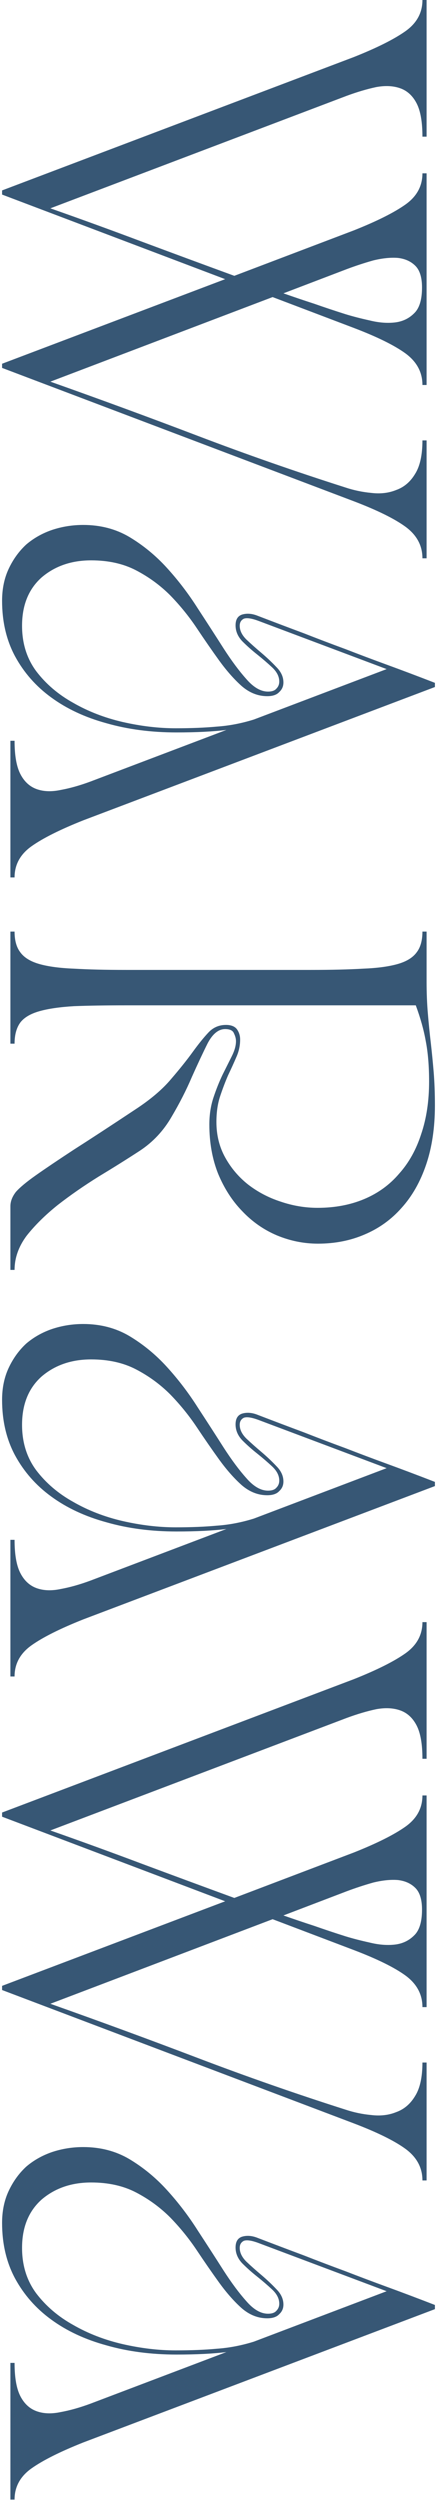 <svg width="42" height="240" viewBox="0 0 42 240" fill="none" xmlns="http://www.w3.org/2000/svg">
<path d="M41 -1.09278e-06L41 13.12L40.6 13.12C40.6 11.707 40.413 10.64 40.04 9.92C39.667 9.2 39.147 8.72 38.48 8.48C37.813 8.24 37.04 8.2 36.16 8.36C35.28 8.547 34.333 8.827 33.32 9.2L4.84 20C7.8 21.04 10.733 22.107 13.64 23.2C16.573 24.293 19.533 25.387 22.52 26.48L34 22.12C36.213 21.24 37.867 20.413 38.96 19.64C40.053 18.867 40.6 17.867 40.6 16.64L41 16.64L41 36.96L40.6 36.96C40.6 35.733 40.053 34.72 38.96 33.92C37.893 33.147 36.24 32.333 34 31.48L26.2 28.52L4.84 36.64C9.587 38.32 14.307 40.053 19 41.84C23.693 43.627 28.427 45.28 33.2 46.8C34 47.067 34.827 47.24 35.68 47.32C36.56 47.427 37.36 47.333 38.08 47.04C38.827 46.773 39.427 46.267 39.88 45.52C40.36 44.773 40.6 43.693 40.6 42.28L41 42.28L41 53.6L40.6 53.6C40.6 52.373 40.053 51.36 38.96 50.56C37.893 49.787 36.24 48.973 34 48.12L0.2 35.32L0.2 34.92L21.64 26.8L0.2 18.68L0.2 18.28L34 5.48C36.213 4.6 37.867 3.773 38.96 3C40.053 2.227 40.6 1.227 40.6 -1.11027e-06L41 -1.09278e-06ZM33.32 25.84L27.24 28.16C28.227 28.507 29.213 28.84 30.2 29.16C31.187 29.507 32.187 29.84 33.2 30.16C33.893 30.373 34.667 30.573 35.52 30.76C36.373 30.973 37.173 31.04 37.92 30.96C38.667 30.88 39.293 30.587 39.8 30.08C40.307 29.6 40.56 28.773 40.56 27.6C40.56 26.64 40.347 25.947 39.92 25.52C39.493 25.093 38.933 24.84 38.24 24.76C37.547 24.707 36.76 24.787 35.88 25C35.027 25.24 34.173 25.52 33.32 25.84ZM8 50.395C9.653 50.395 11.133 50.782 12.44 51.555C13.773 52.355 14.973 53.342 16.04 54.515C17.133 55.715 18.12 57.009 19 58.395C19.907 59.782 20.733 61.062 21.48 62.235C22.253 63.435 22.987 64.422 23.68 65.195C24.373 65.995 25.067 66.395 25.76 66.395C26.133 66.395 26.4 66.302 26.56 66.115C26.747 65.929 26.84 65.702 26.84 65.435C26.84 64.955 26.613 64.502 26.16 64.075C25.733 63.675 25.253 63.262 24.72 62.835C24.213 62.435 23.733 62.009 23.28 61.555C22.853 61.102 22.64 60.595 22.64 60.035C22.64 59.475 22.853 59.129 23.28 58.995C23.733 58.862 24.227 58.902 24.76 59.115C26.36 59.729 27.84 60.289 29.2 60.795C30.56 61.329 31.893 61.835 33.2 62.315C34.507 62.822 35.853 63.329 37.24 63.835C38.627 64.342 40.147 64.915 41.8 65.555L41.8 65.955L8 78.755C5.787 79.635 4.133 80.462 3.04 81.235C1.947 82.009 1.4 83.009 1.4 84.235L1 84.235L1 71.115L1.4 71.115C1.4 72.529 1.587 73.595 1.96 74.315C2.333 75.035 2.853 75.515 3.52 75.755C4.187 75.995 4.96 76.022 5.84 75.835C6.72 75.675 7.667 75.409 8.68 75.035L21.76 70.075C20.48 70.235 18.88 70.315 16.96 70.315C14.533 70.315 12.293 70.022 10.24 69.435C8.187 68.875 6.413 68.049 4.92 66.955C3.453 65.889 2.293 64.569 1.44 62.995C0.613 61.449 0.2 59.675 0.2 57.675C0.2 56.529 0.413 55.502 0.84 54.595C1.267 53.689 1.827 52.915 2.52 52.275C3.24 51.662 4.067 51.195 5 50.875C5.96 50.555 6.96 50.395 8 50.395ZM8.76 53.795C6.867 53.795 5.28 54.342 4 55.435C2.747 56.555 2.12 58.102 2.12 60.075C2.12 61.755 2.573 63.209 3.48 64.435C4.413 65.662 5.6 66.675 7.04 67.475C8.48 68.302 10.067 68.915 11.8 69.315C13.56 69.715 15.253 69.915 16.88 69.915C18.373 69.915 19.693 69.862 20.84 69.755C22.013 69.675 23.2 69.449 24.4 69.075L37.16 64.235L24.92 59.635C24.227 59.369 23.733 59.289 23.44 59.395C23.173 59.529 23.04 59.755 23.04 60.075C23.04 60.529 23.253 60.969 23.68 61.395C24.133 61.822 24.613 62.249 25.12 62.675C25.653 63.129 26.133 63.582 26.56 64.035C27.013 64.489 27.24 64.982 27.24 65.515C27.24 65.889 27.107 66.195 26.84 66.435C26.6 66.702 26.213 66.835 25.68 66.835C24.8 66.835 23.987 66.515 23.24 65.875C22.52 65.235 21.8 64.422 21.08 63.435C20.387 62.475 19.667 61.435 18.92 60.315C18.173 59.195 17.32 58.142 16.36 57.155C15.4 56.195 14.307 55.395 13.08 54.755C11.853 54.115 10.413 53.795 8.76 53.795ZM40.6 89.434L41 89.434L41 94.234C41 95.328 41.04 96.341 41.12 97.274C41.2 98.234 41.293 99.168 41.4 100.074C41.507 101.008 41.6 101.954 41.68 102.914C41.76 103.901 41.8 104.968 41.8 106.114C41.8 108.248 41.52 110.141 40.96 111.794C40.4 113.448 39.613 114.834 38.6 115.954C37.613 117.074 36.427 117.928 35.04 118.514C33.68 119.101 32.187 119.394 30.56 119.394C29.2 119.394 27.88 119.128 26.6 118.594C25.347 118.061 24.24 117.288 23.28 116.274C22.32 115.288 21.547 114.088 20.96 112.674C20.4 111.261 20.12 109.688 20.12 107.954C20.12 107.021 20.253 106.154 20.52 105.354C20.787 104.554 21.08 103.821 21.4 103.154C21.72 102.514 22.013 101.928 22.28 101.394C22.547 100.861 22.68 100.381 22.68 99.954C22.68 99.714 22.613 99.461 22.48 99.194C22.373 98.928 22.093 98.794 21.64 98.794C21 98.794 20.44 99.248 19.96 100.154C19.507 101.061 19 102.141 18.44 103.394C17.907 104.648 17.253 105.928 16.48 107.234C15.707 108.568 14.693 109.648 13.44 110.474C12.213 111.274 10.893 112.101 9.48 112.954C8.067 113.834 6.76 114.741 5.56 115.674C4.36 116.634 3.36 117.621 2.56 118.634C1.787 119.674 1.4 120.768 1.4 121.914L1 121.914L1 115.794C1 115.341 1.173 114.888 1.52 114.434C1.893 114.008 2.533 113.474 3.44 112.834C4.347 112.194 5.573 111.368 7.12 110.354C8.667 109.368 10.627 108.088 13 106.514C14.467 105.554 15.613 104.581 16.44 103.594C17.267 102.634 17.96 101.768 18.52 100.994C19.08 100.221 19.587 99.594 20.04 99.114C20.493 98.634 21.053 98.394 21.72 98.394C22.2 98.394 22.547 98.528 22.76 98.794C22.973 99.088 23.08 99.421 23.08 99.794C23.08 100.381 22.96 100.941 22.72 101.474C22.48 102.034 22.213 102.621 21.92 103.234C21.653 103.848 21.4 104.514 21.16 105.234C20.92 105.954 20.8 106.781 20.8 107.714C20.8 108.968 21.08 110.101 21.64 111.114C22.2 112.128 22.933 112.994 23.84 113.714C24.773 114.434 25.813 114.981 26.96 115.354C28.133 115.754 29.32 115.954 30.52 115.954C32.173 115.954 33.667 115.674 35 115.114C36.333 114.554 37.453 113.741 38.36 112.674C39.293 111.634 40 110.368 40.48 108.874C40.987 107.381 41.24 105.701 41.24 103.834C41.24 102.341 41.133 101.048 40.92 99.954C40.733 98.888 40.413 97.741 39.96 96.514L12.12 96.514C10.147 96.514 8.48 96.541 7.12 96.594C5.76 96.674 4.653 96.834 3.8 97.074C2.947 97.314 2.333 97.674 1.96 98.154C1.587 98.661 1.4 99.341 1.4 100.194L1 100.194L1 89.434L1.4 89.434C1.4 90.288 1.587 90.954 1.96 91.434C2.333 91.941 2.947 92.314 3.8 92.554C4.653 92.794 5.76 92.941 7.12 92.994C8.48 93.074 10.147 93.114 12.12 93.114L29.88 93.114C31.853 93.114 33.52 93.074 34.88 92.994C36.24 92.941 37.347 92.794 38.2 92.554C39.053 92.314 39.667 91.941 40.04 91.434C40.413 90.954 40.6 90.288 40.6 89.434ZM8 127.106C9.653 127.106 11.133 127.493 12.44 128.266C13.773 129.066 14.973 130.053 16.04 131.226C17.133 132.426 18.12 133.72 19 135.106C19.907 136.493 20.733 137.773 21.48 138.946C22.253 140.146 22.987 141.133 23.68 141.906C24.373 142.706 25.067 143.106 25.76 143.106C26.133 143.106 26.4 143.013 26.56 142.826C26.747 142.64 26.84 142.413 26.84 142.146C26.84 141.666 26.613 141.213 26.16 140.786C25.733 140.386 25.253 139.973 24.72 139.546C24.213 139.146 23.733 138.72 23.28 138.266C22.853 137.813 22.64 137.306 22.64 136.746C22.64 136.186 22.853 135.84 23.28 135.706C23.733 135.573 24.227 135.613 24.76 135.826C26.36 136.44 27.84 137 29.2 137.506C30.56 138.04 31.893 138.546 33.2 139.026C34.507 139.533 35.853 140.04 37.24 140.546C38.627 141.053 40.147 141.626 41.8 142.266L41.8 142.666L8 155.466C5.787 156.346 4.133 157.173 3.04 157.946C1.947 158.72 1.4 159.72 1.4 160.946L1 160.946L1 147.826L1.4 147.826C1.4 149.24 1.587 150.306 1.96 151.026C2.333 151.746 2.853 152.226 3.52 152.466C4.187 152.706 4.96 152.733 5.84 152.546C6.72 152.386 7.667 152.12 8.68 151.746L21.76 146.786C20.48 146.946 18.88 147.026 16.96 147.026C14.533 147.026 12.293 146.733 10.24 146.146C8.187 145.586 6.413 144.76 4.92 143.666C3.453 142.6 2.293 141.28 1.44 139.706C0.613 138.16 0.2 136.386 0.2 134.386C0.2 133.24 0.413 132.213 0.84 131.306C1.267 130.4 1.827 129.626 2.52 128.986C3.24 128.373 4.067 127.906 5 127.586C5.96 127.266 6.96 127.106 8 127.106ZM8.76 130.506C6.867 130.506 5.28 131.053 4 132.146C2.747 133.266 2.12 134.813 2.12 136.786C2.12 138.466 2.573 139.92 3.48 141.146C4.413 142.373 5.6 143.386 7.04 144.186C8.48 145.013 10.067 145.626 11.8 146.026C13.56 146.426 15.253 146.626 16.88 146.626C18.373 146.626 19.693 146.573 20.84 146.466C22.013 146.386 23.2 146.16 24.4 145.786L37.16 140.946L24.92 136.346C24.227 136.08 23.733 136 23.44 136.106C23.173 136.24 23.04 136.466 23.04 136.786C23.04 137.24 23.253 137.68 23.68 138.106C24.133 138.533 24.613 138.96 25.12 139.386C25.653 139.84 26.133 140.293 26.56 140.746C27.013 141.2 27.24 141.693 27.24 142.226C27.24 142.6 27.107 142.906 26.84 143.146C26.6 143.413 26.213 143.546 25.68 143.546C24.8 143.546 23.987 143.226 23.24 142.586C22.52 141.946 21.8 141.133 21.08 140.146C20.387 139.186 19.667 138.146 18.92 137.026C18.173 135.906 17.32 134.853 16.36 133.866C15.4 132.906 14.307 132.106 13.08 131.466C11.853 130.826 10.413 130.506 8.76 130.506ZM41 155.727L41 168.847L40.6 168.847C40.6 167.433 40.413 166.367 40.04 165.647C39.667 164.927 39.147 164.447 38.48 164.207C37.813 163.967 37.04 163.927 36.16 164.087C35.28 164.273 34.333 164.553 33.32 164.927L4.84 175.727C7.8 176.767 10.733 177.833 13.64 178.927C16.573 180.02 19.533 181.113 22.52 182.207L34 177.847C36.213 176.967 37.867 176.14 38.96 175.367C40.053 174.593 40.6 173.593 40.6 172.367L41 172.367L41 192.687L40.6 192.687C40.6 191.46 40.053 190.447 38.96 189.647C37.893 188.873 36.24 188.06 34 187.207L26.2 184.247L4.84 192.367C9.587 194.047 14.307 195.78 19 197.567C23.693 199.353 28.427 201.007 33.2 202.527C34 202.793 34.827 202.967 35.68 203.047C36.56 203.153 37.36 203.06 38.08 202.767C38.827 202.5 39.427 201.993 39.88 201.247C40.36 200.5 40.6 199.42 40.6 198.007L41 198.007L41 209.327L40.6 209.327C40.6 208.1 40.053 207.087 38.96 206.287C37.893 205.513 36.24 204.7 34 203.847L0.2 191.047L0.2 190.647L21.64 182.527L0.2 174.407L0.2 174.007L34 161.207C36.213 160.327 37.867 159.5 38.96 158.727C40.053 157.953 40.6 156.953 40.6 155.727L41 155.727ZM33.32 181.567L27.24 183.887C28.227 184.233 29.213 184.567 30.2 184.887C31.187 185.233 32.187 185.567 33.2 185.887C33.893 186.1 34.667 186.3 35.52 186.487C36.373 186.7 37.173 186.767 37.92 186.687C38.667 186.607 39.293 186.313 39.8 185.807C40.307 185.327 40.56 184.5 40.56 183.327C40.56 182.367 40.347 181.673 39.92 181.247C39.493 180.82 38.933 180.567 38.24 180.487C37.547 180.433 36.76 180.513 35.88 180.727C35.027 180.967 34.173 181.247 33.32 181.567ZM8 206.122C9.653 206.122 11.133 206.509 12.44 207.282C13.773 208.082 14.973 209.069 16.04 210.242C17.133 211.442 18.12 212.735 19 214.122C19.907 215.509 20.733 216.789 21.48 217.962C22.253 219.162 22.987 220.149 23.68 220.922C24.373 221.722 25.067 222.122 25.76 222.122C26.133 222.122 26.4 222.029 26.56 221.842C26.747 221.655 26.84 221.429 26.84 221.162C26.84 220.682 26.613 220.229 26.16 219.802C25.733 219.402 25.253 218.989 24.72 218.562C24.213 218.162 23.733 217.735 23.28 217.282C22.853 216.829 22.64 216.322 22.64 215.762C22.64 215.202 22.853 214.855 23.28 214.722C23.733 214.589 24.227 214.629 24.76 214.842C26.36 215.455 27.84 216.015 29.2 216.522C30.56 217.055 31.893 217.562 33.2 218.042C34.507 218.549 35.853 219.055 37.24 219.562C38.627 220.069 40.147 220.642 41.8 221.282L41.8 221.682L8 234.482C5.787 235.362 4.133 236.189 3.04 236.962C1.947 237.735 1.4 238.735 1.4 239.962L1 239.962L1 226.842L1.4 226.842C1.4 228.255 1.587 229.322 1.96 230.042C2.333 230.762 2.853 231.242 3.52 231.482C4.187 231.722 4.96 231.749 5.84 231.562C6.72 231.402 7.667 231.135 8.68 230.762L21.76 225.802C20.48 225.962 18.88 226.042 16.96 226.042C14.533 226.042 12.293 225.749 10.24 225.162C8.187 224.602 6.413 223.775 4.92 222.682C3.453 221.615 2.293 220.295 1.44 218.722C0.613 217.175 0.2 215.402 0.2 213.402C0.2 212.255 0.413 211.229 0.84 210.322C1.267 209.415 1.827 208.642 2.52 208.002C3.24 207.389 4.067 206.922 5 206.602C5.96 206.282 6.96 206.122 8 206.122ZM8.76 209.522C6.867 209.522 5.28 210.069 4 211.162C2.747 212.282 2.12 213.829 2.12 215.802C2.12 217.482 2.573 218.935 3.48 220.162C4.413 221.389 5.6 222.402 7.04 223.202C8.48 224.029 10.067 224.642 11.8 225.042C13.56 225.442 15.253 225.642 16.88 225.642C18.373 225.642 19.693 225.589 20.84 225.482C22.013 225.402 23.2 225.175 24.4 224.802L37.16 219.962L24.92 215.362C24.227 215.095 23.733 215.015 23.44 215.122C23.173 215.255 23.04 215.482 23.04 215.802C23.04 216.255 23.253 216.695 23.68 217.122C24.133 217.549 24.613 217.975 25.12 218.402C25.653 218.855 26.133 219.309 26.56 219.762C27.013 220.215 27.24 220.709 27.24 221.242C27.24 221.615 27.107 221.922 26.84 222.162C26.6 222.429 26.213 222.562 25.68 222.562C24.8 222.562 23.987 222.242 23.24 221.602C22.52 220.962 21.8 220.149 21.08 219.162C20.387 218.202 19.667 217.162 18.92 216.042C18.173 214.922 17.32 213.869 16.36 212.882C15.4 211.922 14.307 211.122 13.08 210.482C11.853 209.842 10.413 209.522 8.76 209.522Z" fill="#375775"/>
</svg>
